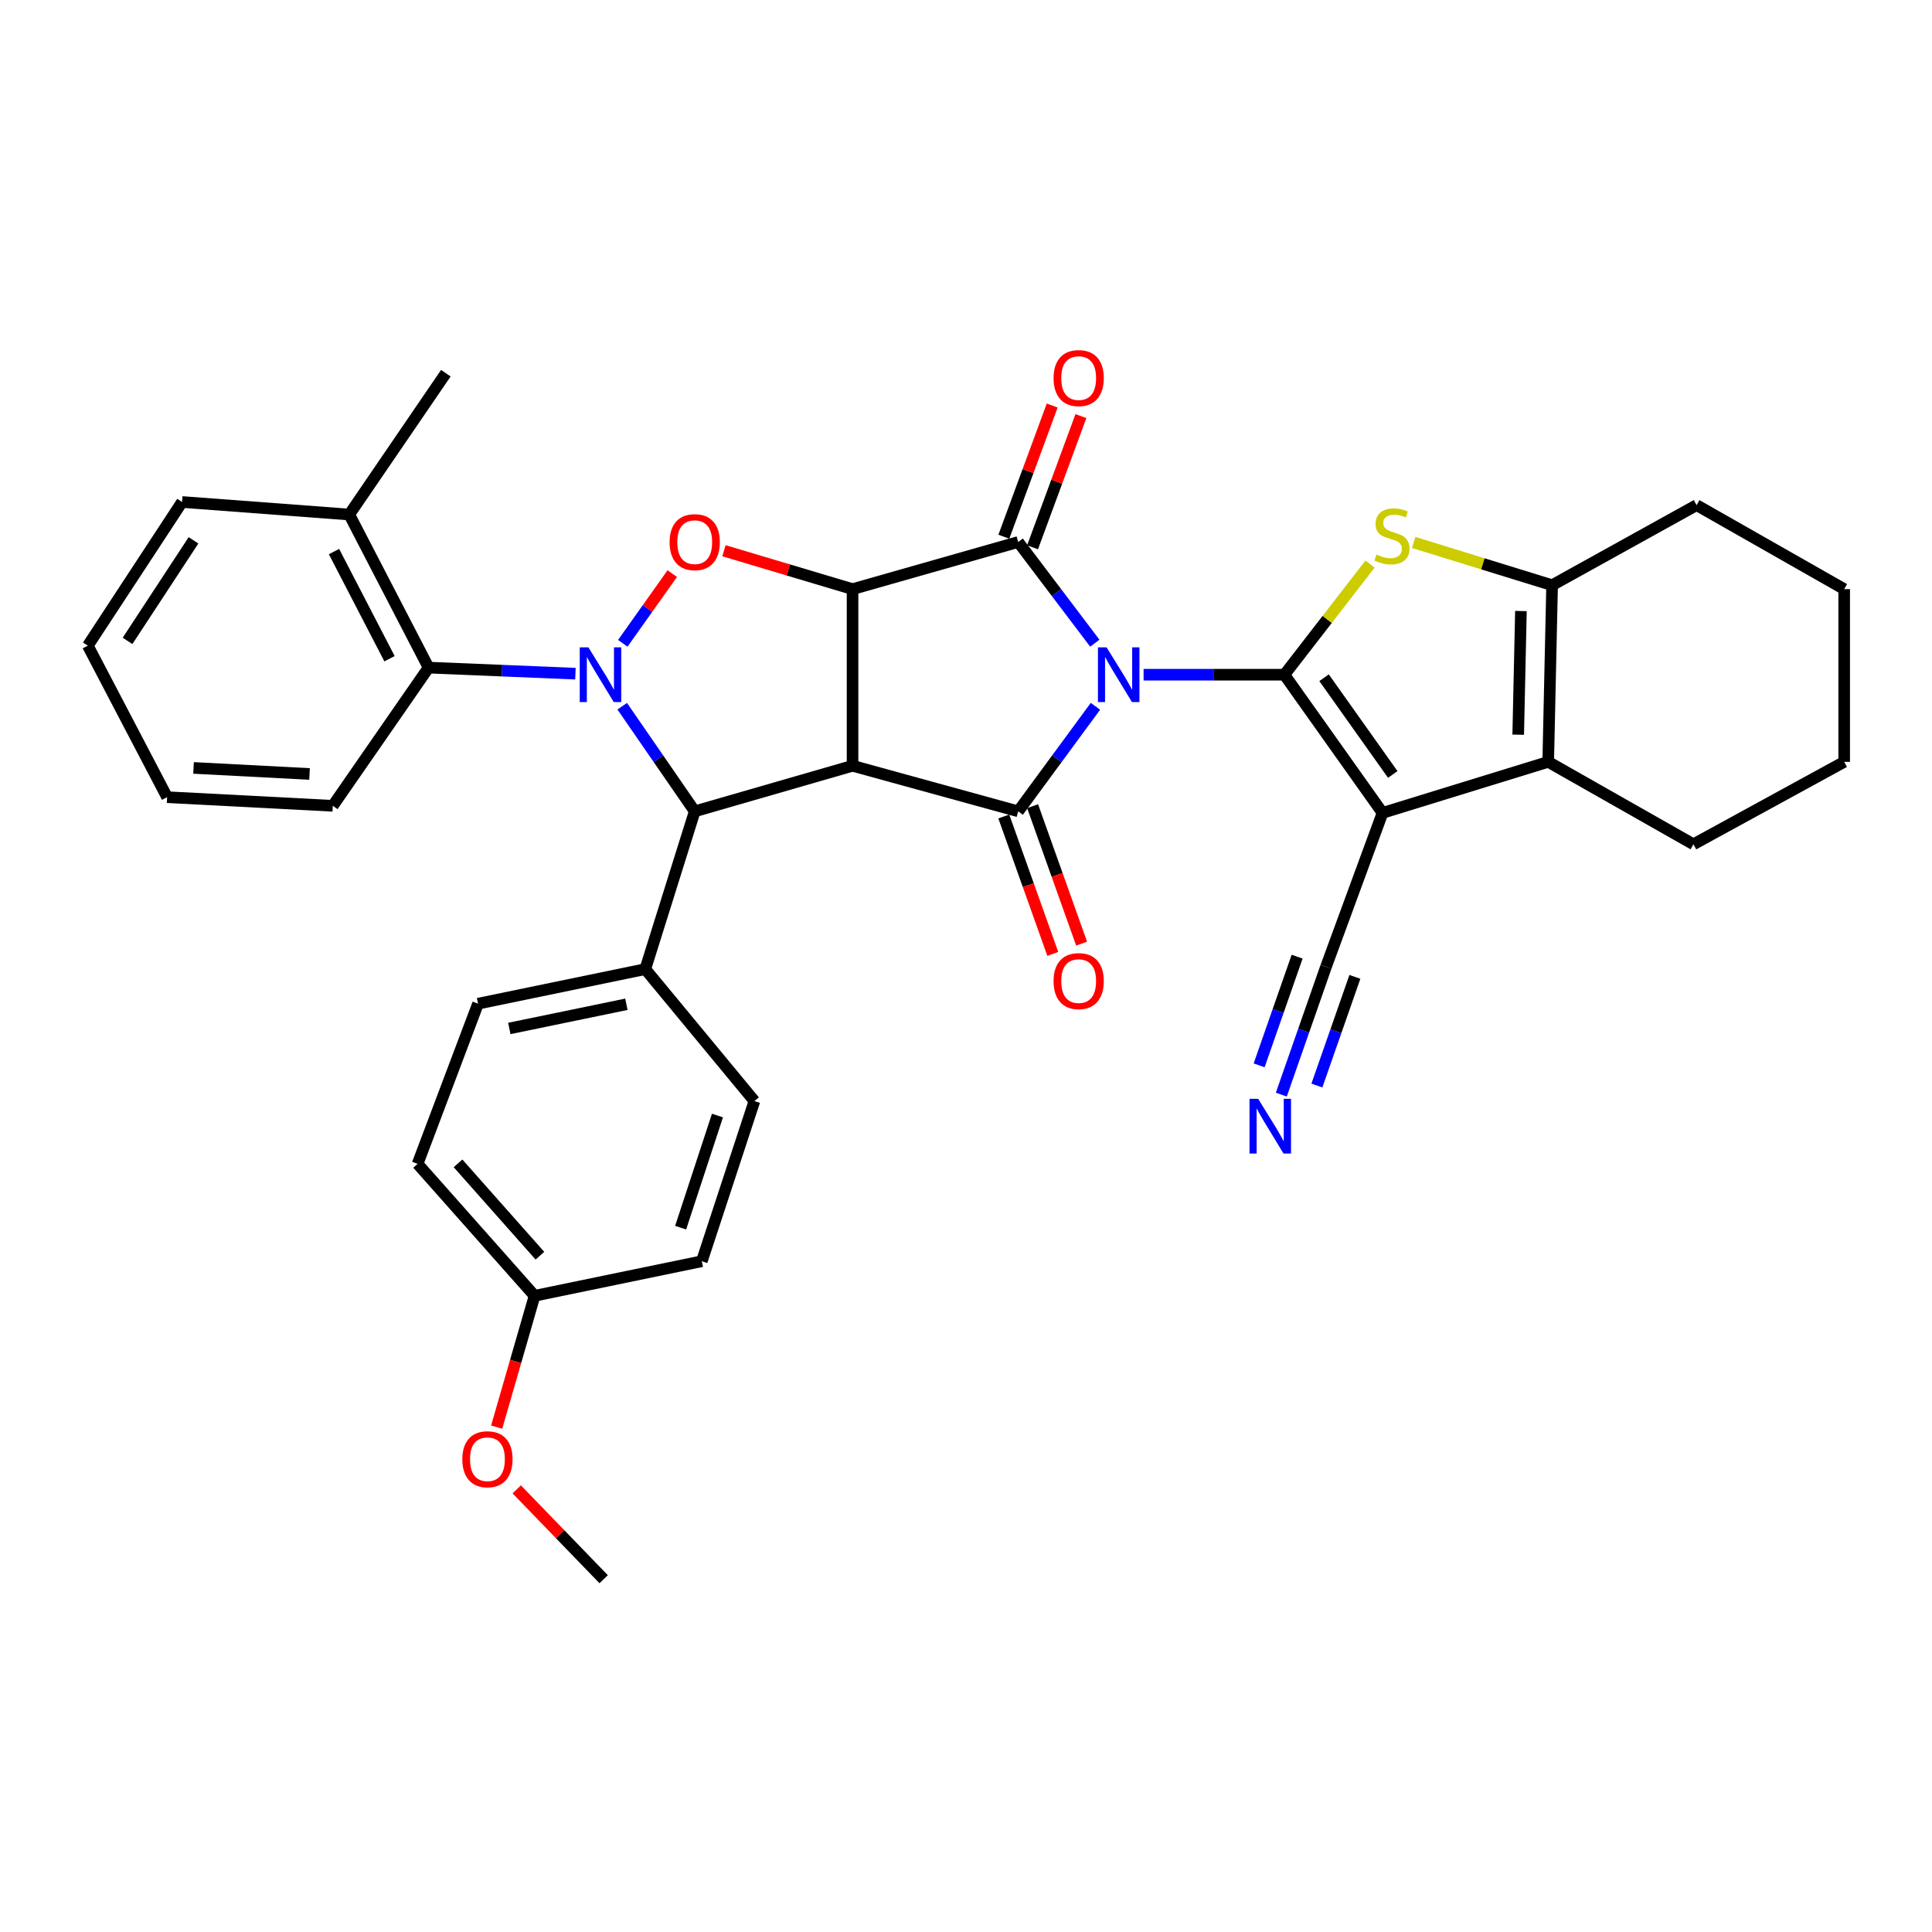 <?xml version='1.0' encoding='iso-8859-1'?>
<svg version='1.1' baseProfile='full'
              xmlns='http://www.w3.org/2000/svg'
                      xmlns:rdkit='http://www.rdkit.org/xml'
                      xmlns:xlink='http://www.w3.org/1999/xlink'
                  xml:space='preserve'
width='1000px' height='1000px' viewBox='0 0 1000 1000'>
<!-- END OF HEADER -->
<rect style='opacity:1.0;fill:#FFFFFF;stroke:none' width='1000' height='1000' x='0' y='0'> </rect>
<path class='bond-0' d='M 591.915,349.231 L 628.357,349.231' style='fill:none;fill-rule:evenodd;stroke:#0000FF;stroke-width:6px;stroke-linecap:butt;stroke-linejoin:miter;stroke-opacity:1' />
<path class='bond-0' d='M 628.357,349.231 L 664.8,349.231' style='fill:none;fill-rule:evenodd;stroke:#000000;stroke-width:6px;stroke-linecap:butt;stroke-linejoin:miter;stroke-opacity:1' />
<path class='bond-3' d='M 566.678,332.917 L 546.848,306.728' style='fill:none;fill-rule:evenodd;stroke:#0000FF;stroke-width:6px;stroke-linecap:butt;stroke-linejoin:miter;stroke-opacity:1' />
<path class='bond-3' d='M 546.848,306.728 L 527.018,280.538' style='fill:none;fill-rule:evenodd;stroke:#000000;stroke-width:6px;stroke-linecap:butt;stroke-linejoin:miter;stroke-opacity:1' />
<path class='bond-4' d='M 567.001,365.586 L 547.01,392.767' style='fill:none;fill-rule:evenodd;stroke:#0000FF;stroke-width:6px;stroke-linecap:butt;stroke-linejoin:miter;stroke-opacity:1' />
<path class='bond-4' d='M 547.01,392.767 L 527.018,419.948' style='fill:none;fill-rule:evenodd;stroke:#000000;stroke-width:6px;stroke-linecap:butt;stroke-linejoin:miter;stroke-opacity:1' />
<path class='bond-5' d='M 664.8,349.231 L 715.598,420.757' style='fill:none;fill-rule:evenodd;stroke:#000000;stroke-width:6px;stroke-linecap:butt;stroke-linejoin:miter;stroke-opacity:1' />
<path class='bond-5' d='M 685.331,350.791 L 720.889,400.859' style='fill:none;fill-rule:evenodd;stroke:#000000;stroke-width:6px;stroke-linecap:butt;stroke-linejoin:miter;stroke-opacity:1' />
<path class='bond-8' d='M 664.8,349.231 L 686.959,320.601' style='fill:none;fill-rule:evenodd;stroke:#000000;stroke-width:6px;stroke-linecap:butt;stroke-linejoin:miter;stroke-opacity:1' />
<path class='bond-8' d='M 686.959,320.601 L 709.118,291.971' style='fill:none;fill-rule:evenodd;stroke:#CCCC00;stroke-width:6px;stroke-linecap:butt;stroke-linejoin:miter;stroke-opacity:1' />
<path class='bond-1' d='M 441.275,304.935 L 527.018,280.538' style='fill:none;fill-rule:evenodd;stroke:#000000;stroke-width:6px;stroke-linecap:butt;stroke-linejoin:miter;stroke-opacity:1' />
<path class='bond-7' d='M 441.275,304.935 L 407.997,294.996' style='fill:none;fill-rule:evenodd;stroke:#000000;stroke-width:6px;stroke-linecap:butt;stroke-linejoin:miter;stroke-opacity:1' />
<path class='bond-7' d='M 407.997,294.996 L 374.719,285.057' style='fill:none;fill-rule:evenodd;stroke:#FF0000;stroke-width:6px;stroke-linecap:butt;stroke-linejoin:miter;stroke-opacity:1' />
<path class='bond-35' d='M 441.275,304.935 L 441.275,396.37' style='fill:none;fill-rule:evenodd;stroke:#000000;stroke-width:6px;stroke-linecap:butt;stroke-linejoin:miter;stroke-opacity:1' />
<path class='bond-2' d='M 441.275,396.37 L 527.018,419.948' style='fill:none;fill-rule:evenodd;stroke:#000000;stroke-width:6px;stroke-linecap:butt;stroke-linejoin:miter;stroke-opacity:1' />
<path class='bond-9' d='M 441.275,396.37 L 359.588,419.948' style='fill:none;fill-rule:evenodd;stroke:#000000;stroke-width:6px;stroke-linecap:butt;stroke-linejoin:miter;stroke-opacity:1' />
<path class='bond-17' d='M 534.447,283.277 L 546.961,249.326' style='fill:none;fill-rule:evenodd;stroke:#000000;stroke-width:6px;stroke-linecap:butt;stroke-linejoin:miter;stroke-opacity:1' />
<path class='bond-17' d='M 546.961,249.326 L 559.475,215.375' style='fill:none;fill-rule:evenodd;stroke:#FF0000;stroke-width:6px;stroke-linecap:butt;stroke-linejoin:miter;stroke-opacity:1' />
<path class='bond-17' d='M 519.589,277.8 L 532.103,243.849' style='fill:none;fill-rule:evenodd;stroke:#000000;stroke-width:6px;stroke-linecap:butt;stroke-linejoin:miter;stroke-opacity:1' />
<path class='bond-17' d='M 532.103,243.849 L 544.617,209.898' style='fill:none;fill-rule:evenodd;stroke:#FF0000;stroke-width:6px;stroke-linecap:butt;stroke-linejoin:miter;stroke-opacity:1' />
<path class='bond-16' d='M 519.56,422.607 L 532.243,458.174' style='fill:none;fill-rule:evenodd;stroke:#000000;stroke-width:6px;stroke-linecap:butt;stroke-linejoin:miter;stroke-opacity:1' />
<path class='bond-16' d='M 532.243,458.174 L 544.925,493.741' style='fill:none;fill-rule:evenodd;stroke:#FF0000;stroke-width:6px;stroke-linecap:butt;stroke-linejoin:miter;stroke-opacity:1' />
<path class='bond-16' d='M 534.476,417.288 L 547.159,452.856' style='fill:none;fill-rule:evenodd;stroke:#000000;stroke-width:6px;stroke-linecap:butt;stroke-linejoin:miter;stroke-opacity:1' />
<path class='bond-16' d='M 547.159,452.856 L 559.841,488.423' style='fill:none;fill-rule:evenodd;stroke:#FF0000;stroke-width:6px;stroke-linecap:butt;stroke-linejoin:miter;stroke-opacity:1' />
<path class='bond-10' d='M 715.598,420.757 L 801.35,394.338' style='fill:none;fill-rule:evenodd;stroke:#000000;stroke-width:6px;stroke-linecap:butt;stroke-linejoin:miter;stroke-opacity:1' />
<path class='bond-13' d='M 715.598,420.757 L 686.337,500.403' style='fill:none;fill-rule:evenodd;stroke:#000000;stroke-width:6px;stroke-linecap:butt;stroke-linejoin:miter;stroke-opacity:1' />
<path class='bond-6' d='M 322.061,365.539 L 340.824,392.743' style='fill:none;fill-rule:evenodd;stroke:#0000FF;stroke-width:6px;stroke-linecap:butt;stroke-linejoin:miter;stroke-opacity:1' />
<path class='bond-6' d='M 340.824,392.743 L 359.588,419.948' style='fill:none;fill-rule:evenodd;stroke:#000000;stroke-width:6px;stroke-linecap:butt;stroke-linejoin:miter;stroke-opacity:1' />
<path class='bond-12' d='M 297.846,348.696 L 259.839,347.125' style='fill:none;fill-rule:evenodd;stroke:#0000FF;stroke-width:6px;stroke-linecap:butt;stroke-linejoin:miter;stroke-opacity:1' />
<path class='bond-12' d='M 259.839,347.125 L 221.832,345.554' style='fill:none;fill-rule:evenodd;stroke:#000000;stroke-width:6px;stroke-linecap:butt;stroke-linejoin:miter;stroke-opacity:1' />
<path class='bond-36' d='M 322.362,332.965 L 335.164,314.936' style='fill:none;fill-rule:evenodd;stroke:#0000FF;stroke-width:6px;stroke-linecap:butt;stroke-linejoin:miter;stroke-opacity:1' />
<path class='bond-36' d='M 335.164,314.936 L 347.966,296.906' style='fill:none;fill-rule:evenodd;stroke:#FF0000;stroke-width:6px;stroke-linecap:butt;stroke-linejoin:miter;stroke-opacity:1' />
<path class='bond-11' d='M 731.721,280.775 L 767.543,291.839' style='fill:none;fill-rule:evenodd;stroke:#CCCC00;stroke-width:6px;stroke-linecap:butt;stroke-linejoin:miter;stroke-opacity:1' />
<path class='bond-11' d='M 767.543,291.839 L 803.365,302.902' style='fill:none;fill-rule:evenodd;stroke:#000000;stroke-width:6px;stroke-linecap:butt;stroke-linejoin:miter;stroke-opacity:1' />
<path class='bond-15' d='M 359.588,419.948 L 333.995,501.618' style='fill:none;fill-rule:evenodd;stroke:#000000;stroke-width:6px;stroke-linecap:butt;stroke-linejoin:miter;stroke-opacity:1' />
<path class='bond-22' d='M 801.35,394.338 L 876.518,437.007' style='fill:none;fill-rule:evenodd;stroke:#000000;stroke-width:6px;stroke-linecap:butt;stroke-linejoin:miter;stroke-opacity:1' />
<path class='bond-37' d='M 801.35,394.338 L 803.365,302.902' style='fill:none;fill-rule:evenodd;stroke:#000000;stroke-width:6px;stroke-linecap:butt;stroke-linejoin:miter;stroke-opacity:1' />
<path class='bond-37' d='M 785.82,380.273 L 787.23,316.269' style='fill:none;fill-rule:evenodd;stroke:#000000;stroke-width:6px;stroke-linecap:butt;stroke-linejoin:miter;stroke-opacity:1' />
<path class='bond-25' d='M 803.365,302.902 L 878.154,261.456' style='fill:none;fill-rule:evenodd;stroke:#000000;stroke-width:6px;stroke-linecap:butt;stroke-linejoin:miter;stroke-opacity:1' />
<path class='bond-18' d='M 221.832,345.554 L 180.782,266.321' style='fill:none;fill-rule:evenodd;stroke:#000000;stroke-width:6px;stroke-linecap:butt;stroke-linejoin:miter;stroke-opacity:1' />
<path class='bond-18' d='M 201.614,340.954 L 172.878,285.491' style='fill:none;fill-rule:evenodd;stroke:#000000;stroke-width:6px;stroke-linecap:butt;stroke-linejoin:miter;stroke-opacity:1' />
<path class='bond-26' d='M 221.832,345.554 L 172.257,417.089' style='fill:none;fill-rule:evenodd;stroke:#000000;stroke-width:6px;stroke-linecap:butt;stroke-linejoin:miter;stroke-opacity:1' />
<path class='bond-14' d='M 686.337,500.403 L 674.77,533.488' style='fill:none;fill-rule:evenodd;stroke:#000000;stroke-width:6px;stroke-linecap:butt;stroke-linejoin:miter;stroke-opacity:1' />
<path class='bond-14' d='M 674.77,533.488 L 663.203,566.572' style='fill:none;fill-rule:evenodd;stroke:#0000FF;stroke-width:6px;stroke-linecap:butt;stroke-linejoin:miter;stroke-opacity:1' />
<path class='bond-14' d='M 671.388,495.177 L 661.556,523.299' style='fill:none;fill-rule:evenodd;stroke:#000000;stroke-width:6px;stroke-linecap:butt;stroke-linejoin:miter;stroke-opacity:1' />
<path class='bond-14' d='M 661.556,523.299 L 651.725,551.421' style='fill:none;fill-rule:evenodd;stroke:#0000FF;stroke-width:6px;stroke-linecap:butt;stroke-linejoin:miter;stroke-opacity:1' />
<path class='bond-14' d='M 701.285,505.63 L 691.454,533.751' style='fill:none;fill-rule:evenodd;stroke:#000000;stroke-width:6px;stroke-linecap:butt;stroke-linejoin:miter;stroke-opacity:1' />
<path class='bond-14' d='M 691.454,533.751 L 681.622,561.873' style='fill:none;fill-rule:evenodd;stroke:#0000FF;stroke-width:6px;stroke-linecap:butt;stroke-linejoin:miter;stroke-opacity:1' />
<path class='bond-19' d='M 333.995,501.618 L 247.434,519.503' style='fill:none;fill-rule:evenodd;stroke:#000000;stroke-width:6px;stroke-linecap:butt;stroke-linejoin:miter;stroke-opacity:1' />
<path class='bond-19' d='M 324.215,519.809 L 263.622,532.329' style='fill:none;fill-rule:evenodd;stroke:#000000;stroke-width:6px;stroke-linecap:butt;stroke-linejoin:miter;stroke-opacity:1' />
<path class='bond-20' d='M 333.995,501.618 L 390.485,569.906' style='fill:none;fill-rule:evenodd;stroke:#000000;stroke-width:6px;stroke-linecap:butt;stroke-linejoin:miter;stroke-opacity:1' />
<path class='bond-28' d='M 180.782,266.321 L 230.771,193.168' style='fill:none;fill-rule:evenodd;stroke:#000000;stroke-width:6px;stroke-linecap:butt;stroke-linejoin:miter;stroke-opacity:1' />
<path class='bond-29' d='M 180.782,266.321 L 94.238,259.828' style='fill:none;fill-rule:evenodd;stroke:#000000;stroke-width:6px;stroke-linecap:butt;stroke-linejoin:miter;stroke-opacity:1' />
<path class='bond-23' d='M 247.434,519.503 L 216.14,602.414' style='fill:none;fill-rule:evenodd;stroke:#000000;stroke-width:6px;stroke-linecap:butt;stroke-linejoin:miter;stroke-opacity:1' />
<path class='bond-24' d='M 390.485,569.906 L 363.256,652.816' style='fill:none;fill-rule:evenodd;stroke:#000000;stroke-width:6px;stroke-linecap:butt;stroke-linejoin:miter;stroke-opacity:1' />
<path class='bond-24' d='M 371.356,577.401 L 352.295,635.438' style='fill:none;fill-rule:evenodd;stroke:#000000;stroke-width:6px;stroke-linecap:butt;stroke-linejoin:miter;stroke-opacity:1' />
<path class='bond-21' d='M 276.695,670.702 L 363.256,652.816' style='fill:none;fill-rule:evenodd;stroke:#000000;stroke-width:6px;stroke-linecap:butt;stroke-linejoin:miter;stroke-opacity:1' />
<path class='bond-27' d='M 276.695,670.702 L 266.881,704.698' style='fill:none;fill-rule:evenodd;stroke:#000000;stroke-width:6px;stroke-linecap:butt;stroke-linejoin:miter;stroke-opacity:1' />
<path class='bond-27' d='M 266.881,704.698 L 257.067,738.694' style='fill:none;fill-rule:evenodd;stroke:#FF0000;stroke-width:6px;stroke-linecap:butt;stroke-linejoin:miter;stroke-opacity:1' />
<path class='bond-39' d='M 276.695,670.702 L 216.14,602.414' style='fill:none;fill-rule:evenodd;stroke:#000000;stroke-width:6px;stroke-linecap:butt;stroke-linejoin:miter;stroke-opacity:1' />
<path class='bond-39' d='M 279.46,649.952 L 237.072,602.15' style='fill:none;fill-rule:evenodd;stroke:#000000;stroke-width:6px;stroke-linecap:butt;stroke-linejoin:miter;stroke-opacity:1' />
<path class='bond-31' d='M 876.518,437.007 L 954.545,394.338' style='fill:none;fill-rule:evenodd;stroke:#000000;stroke-width:6px;stroke-linecap:butt;stroke-linejoin:miter;stroke-opacity:1' />
<path class='bond-32' d='M 878.154,261.456 L 954.545,304.935' style='fill:none;fill-rule:evenodd;stroke:#000000;stroke-width:6px;stroke-linecap:butt;stroke-linejoin:miter;stroke-opacity:1' />
<path class='bond-33' d='M 172.257,417.089 L 86.496,412.619' style='fill:none;fill-rule:evenodd;stroke:#000000;stroke-width:6px;stroke-linecap:butt;stroke-linejoin:miter;stroke-opacity:1' />
<path class='bond-33' d='M 160.217,400.604 L 100.184,397.475' style='fill:none;fill-rule:evenodd;stroke:#000000;stroke-width:6px;stroke-linecap:butt;stroke-linejoin:miter;stroke-opacity:1' />
<path class='bond-30' d='M 267.462,770.889 L 289.96,794.147' style='fill:none;fill-rule:evenodd;stroke:#FF0000;stroke-width:6px;stroke-linecap:butt;stroke-linejoin:miter;stroke-opacity:1' />
<path class='bond-30' d='M 289.96,794.147 L 312.458,817.405' style='fill:none;fill-rule:evenodd;stroke:#000000;stroke-width:6px;stroke-linecap:butt;stroke-linejoin:miter;stroke-opacity:1' />
<path class='bond-40' d='M 94.238,259.828 L 45.455,334.196' style='fill:none;fill-rule:evenodd;stroke:#000000;stroke-width:6px;stroke-linecap:butt;stroke-linejoin:miter;stroke-opacity:1' />
<path class='bond-40' d='M 100.162,279.67 L 66.013,331.727' style='fill:none;fill-rule:evenodd;stroke:#000000;stroke-width:6px;stroke-linecap:butt;stroke-linejoin:miter;stroke-opacity:1' />
<path class='bond-38' d='M 954.545,394.338 L 954.545,304.935' style='fill:none;fill-rule:evenodd;stroke:#000000;stroke-width:6px;stroke-linecap:butt;stroke-linejoin:miter;stroke-opacity:1' />
<path class='bond-34' d='M 86.496,412.619 L 45.455,334.196' style='fill:none;fill-rule:evenodd;stroke:#000000;stroke-width:6px;stroke-linecap:butt;stroke-linejoin:miter;stroke-opacity:1' />
<path  class='atom-0' d='M 572.77 335.071
L 582.05 350.071
Q 582.97 351.551, 584.45 354.231
Q 585.93 356.911, 586.01 357.071
L 586.01 335.071
L 589.77 335.071
L 589.77 363.391
L 585.89 363.391
L 575.93 346.991
Q 574.77 345.071, 573.53 342.871
Q 572.33 340.671, 571.97 339.991
L 571.97 363.391
L 568.29 363.391
L 568.29 335.071
L 572.77 335.071
' fill='#0000FF'/>
<path  class='atom-7' d='M 304.553 335.071
L 313.833 350.071
Q 314.753 351.551, 316.233 354.231
Q 317.713 356.911, 317.793 357.071
L 317.793 335.071
L 321.553 335.071
L 321.553 363.391
L 317.673 363.391
L 307.713 346.991
Q 306.553 345.071, 305.313 342.871
Q 304.113 340.671, 303.753 339.991
L 303.753 363.391
L 300.073 363.391
L 300.073 335.071
L 304.553 335.071
' fill='#0000FF'/>
<path  class='atom-8' d='M 346.588 280.618
Q 346.588 273.818, 349.948 270.018
Q 353.308 266.218, 359.588 266.218
Q 365.868 266.218, 369.228 270.018
Q 372.588 273.818, 372.588 280.618
Q 372.588 287.498, 369.188 291.418
Q 365.788 295.298, 359.588 295.298
Q 353.348 295.298, 349.948 291.418
Q 346.588 287.538, 346.588 280.618
M 359.588 292.098
Q 363.908 292.098, 366.228 289.218
Q 368.588 286.298, 368.588 280.618
Q 368.588 275.058, 366.228 272.258
Q 363.908 269.418, 359.588 269.418
Q 355.268 269.418, 352.908 272.218
Q 350.588 275.018, 350.588 280.618
Q 350.588 286.338, 352.908 289.218
Q 355.268 292.098, 359.588 292.098
' fill='#FF0000'/>
<path  class='atom-9' d='M 712.472 287.021
Q 712.792 287.141, 714.112 287.701
Q 715.432 288.261, 716.872 288.621
Q 718.352 288.941, 719.792 288.941
Q 722.472 288.941, 724.032 287.661
Q 725.592 286.341, 725.592 284.061
Q 725.592 282.501, 724.792 281.541
Q 724.032 280.581, 722.832 280.061
Q 721.632 279.541, 719.632 278.941
Q 717.112 278.181, 715.592 277.461
Q 714.112 276.741, 713.032 275.221
Q 711.992 273.701, 711.992 271.141
Q 711.992 267.581, 714.392 265.381
Q 716.832 263.181, 721.632 263.181
Q 724.912 263.181, 728.632 264.741
L 727.712 267.821
Q 724.312 266.421, 721.752 266.421
Q 718.992 266.421, 717.472 267.581
Q 715.952 268.701, 715.992 270.661
Q 715.992 272.181, 716.752 273.101
Q 717.552 274.021, 718.672 274.541
Q 719.832 275.061, 721.752 275.661
Q 724.312 276.461, 725.832 277.261
Q 727.352 278.061, 728.432 279.701
Q 729.552 281.301, 729.552 284.061
Q 729.552 287.981, 726.912 290.101
Q 724.312 292.181, 719.952 292.181
Q 717.432 292.181, 715.512 291.621
Q 713.632 291.101, 711.392 290.181
L 712.472 287.021
' fill='#CCCC00'/>
<path  class='atom-15' d='M 651.229 568.758
L 660.509 583.758
Q 661.429 585.238, 662.909 587.918
Q 664.389 590.598, 664.469 590.758
L 664.469 568.758
L 668.229 568.758
L 668.229 597.078
L 664.349 597.078
L 654.389 580.678
Q 653.229 578.758, 651.989 576.558
Q 650.789 574.358, 650.429 573.678
L 650.429 597.078
L 646.749 597.078
L 646.749 568.758
L 651.229 568.758
' fill='#0000FF'/>
<path  class='atom-17' d='M 545.32 507.812
Q 545.32 501.012, 548.68 497.212
Q 552.04 493.412, 558.32 493.412
Q 564.6 493.412, 567.96 497.212
Q 571.32 501.012, 571.32 507.812
Q 571.32 514.692, 567.92 518.612
Q 564.52 522.492, 558.32 522.492
Q 552.08 522.492, 548.68 518.612
Q 545.32 514.732, 545.32 507.812
M 558.32 519.292
Q 562.64 519.292, 564.96 516.412
Q 567.32 513.492, 567.32 507.812
Q 567.32 502.252, 564.96 499.452
Q 562.64 496.612, 558.32 496.612
Q 554 496.612, 551.64 499.412
Q 549.32 502.212, 549.32 507.812
Q 549.32 513.532, 551.64 516.412
Q 554 519.292, 558.32 519.292
' fill='#FF0000'/>
<path  class='atom-18' d='M 545.32 195.694
Q 545.32 188.894, 548.68 185.094
Q 552.04 181.294, 558.32 181.294
Q 564.6 181.294, 567.96 185.094
Q 571.32 188.894, 571.32 195.694
Q 571.32 202.574, 567.92 206.494
Q 564.52 210.374, 558.32 210.374
Q 552.08 210.374, 548.68 206.494
Q 545.32 202.614, 545.32 195.694
M 558.32 207.174
Q 562.64 207.174, 564.96 204.294
Q 567.32 201.374, 567.32 195.694
Q 567.32 190.134, 564.96 187.334
Q 562.64 184.494, 558.32 184.494
Q 554 184.494, 551.64 187.294
Q 549.32 190.094, 549.32 195.694
Q 549.32 201.414, 551.64 204.294
Q 554 207.174, 558.32 207.174
' fill='#FF0000'/>
<path  class='atom-28' d='M 239.299 755.293
Q 239.299 748.493, 242.659 744.693
Q 246.019 740.893, 252.299 740.893
Q 258.579 740.893, 261.939 744.693
Q 265.299 748.493, 265.299 755.293
Q 265.299 762.173, 261.899 766.093
Q 258.499 769.973, 252.299 769.973
Q 246.059 769.973, 242.659 766.093
Q 239.299 762.213, 239.299 755.293
M 252.299 766.773
Q 256.619 766.773, 258.939 763.893
Q 261.299 760.973, 261.299 755.293
Q 261.299 749.733, 258.939 746.933
Q 256.619 744.093, 252.299 744.093
Q 247.979 744.093, 245.619 746.893
Q 243.299 749.693, 243.299 755.293
Q 243.299 761.013, 245.619 763.893
Q 247.979 766.773, 252.299 766.773
' fill='#FF0000'/>
</svg>
